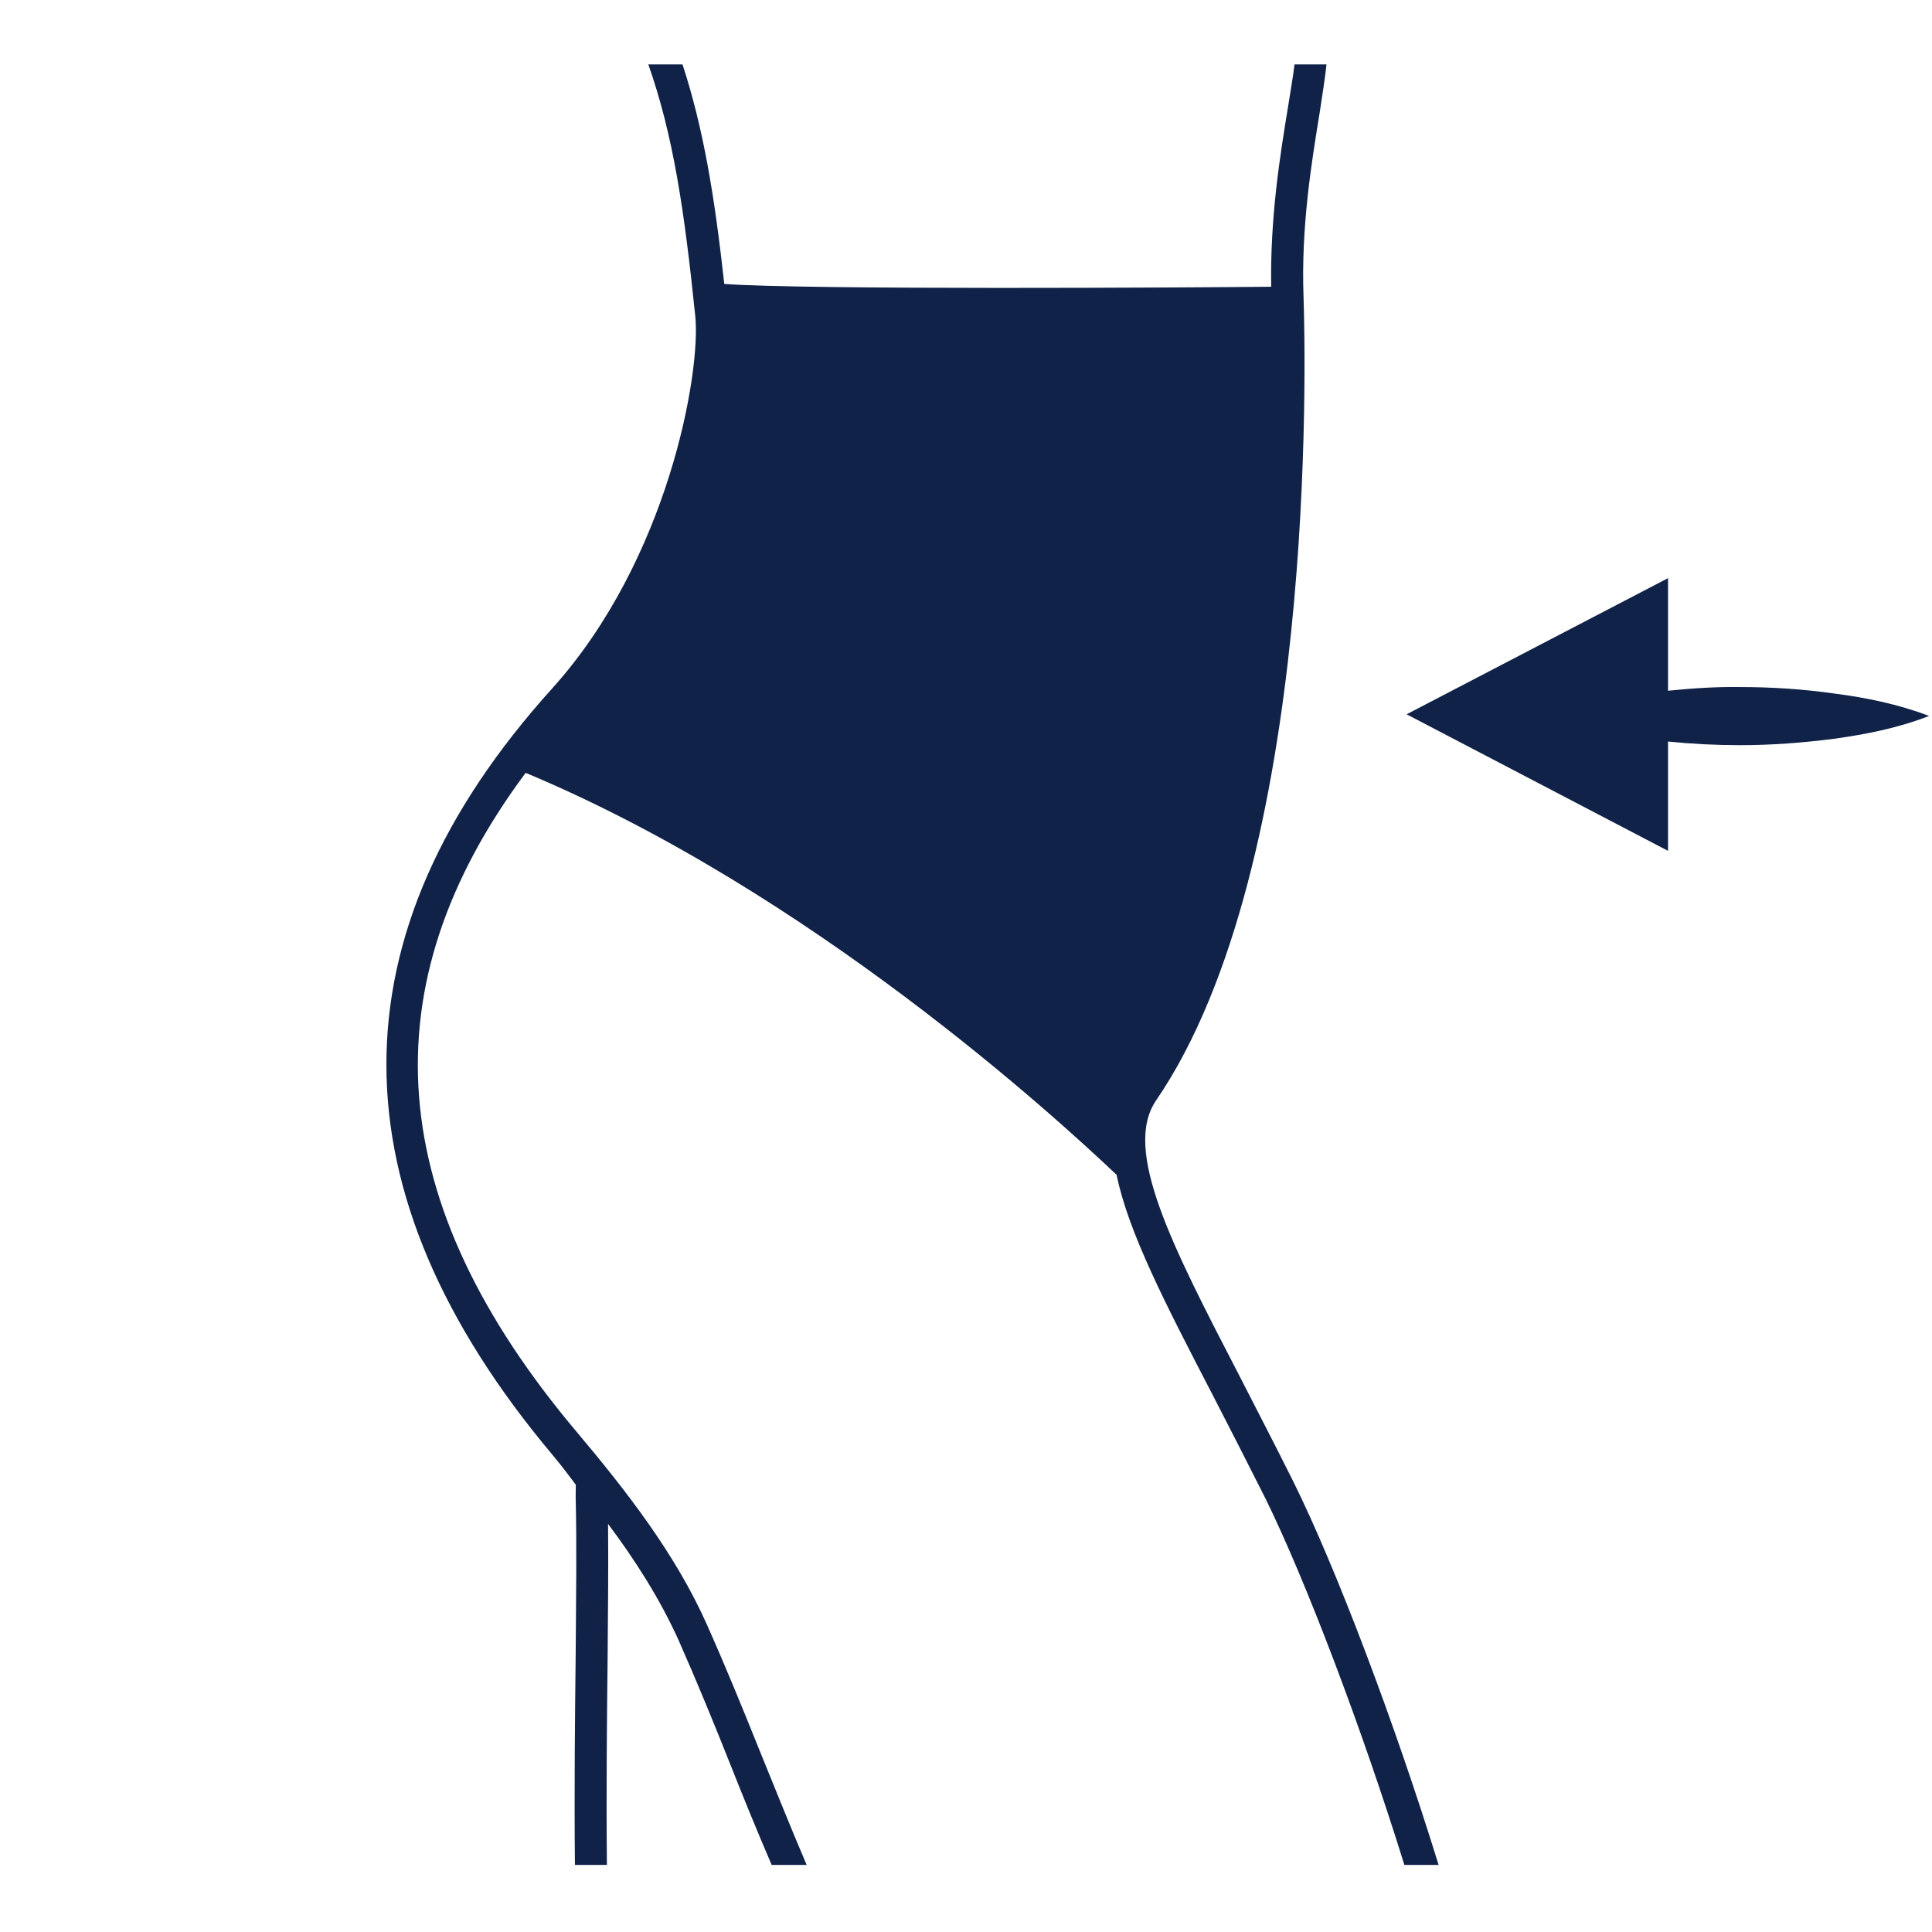 <?xml version="1.0" encoding="UTF-8"?>
<svg width="60px" height="60px" viewBox="0 0 60 60" version="1.1" xmlns="http://www.w3.org/2000/svg" xmlns:xlink="http://www.w3.org/1999/xlink">
    <!-- Generator: Sketch 53.2 (72643) - https://sketchapp.com -->
    <title>shaping</title>
    <desc>Created with Sketch.</desc>
    <g id="shaping" stroke="none" stroke-width="1" fill="none" fill-rule="evenodd">
        <g id="Group" transform="translate(12, 2)" fill="#102248">
            <path d="M47.91,20.234 C46.94,20.613 45.958,20.802 44.978,20.941 C43.996,21.067 43.027,21.142 42.045,21.142 C41.298,21.142 40.55,21.105 39.802,21.029 L39.802,24.424 L31.684,20.183 L39.802,15.955 L39.802,19.451 C40.55,19.376 41.298,19.325 42.045,19.337 C43.027,19.337 43.996,19.4 44.978,19.54 C45.958,19.666 46.94,19.867 47.91,20.234" id="Fill-1"></path>
            <path d="M32.677,55.917 L31.614,55.917 C30.294,51.663 28.541,47.056 27.291,44.519 C26.719,43.383 26.17,42.31 25.656,41.313 C24.196,38.498 23.039,36.264 22.677,34.485 C20.796,32.705 13.168,25.699 4.325,22.001 C-0.617,28.64 -0.09,35.355 5.914,42.474 C7.432,44.279 8.974,46.249 9.956,48.458 C10.551,49.795 11.065,51.057 11.603,52.395 C12.047,53.48 12.502,54.629 13.051,55.917 L11.965,55.917 C11.486,54.806 11.078,53.797 10.692,52.824 C10.166,51.499 9.653,50.248 9.068,48.924 C8.495,47.662 7.736,46.463 6.884,45.327 C6.895,46.563 6.884,47.952 6.871,49.403 C6.848,51.448 6.825,53.644 6.848,55.917 L5.855,55.917 C5.832,53.644 5.855,51.448 5.878,49.391 C5.891,47.485 5.914,46.01 5.878,44.508 L5.882,44.11 C5.882,44.11 5.446,43.521 5.178,43.206 C-1.714,35.015 -1.726,26.999 5.142,19.388 C8.752,15.386 9.769,9.581 9.593,7.826 C9.254,4.519 8.904,2.184 8.134,7.10542736e-15 L9.196,7.10542736e-15 C9.839,1.969 10.189,4.053 10.493,6.817 C12.9,7.006 25.165,6.929 27.478,6.905 C27.443,4.759 27.748,2.854 28.004,1.301 C28.074,0.834 28.156,0.404 28.202,7.10542736e-15 L29.196,7.10542736e-15 C29.149,0.442 29.067,0.947 28.985,1.49 C28.728,3.068 28.402,5.049 28.483,7.233 C28.541,9.013 28.927,24.828 23.904,32.174 C22.853,33.714 24.394,36.68 26.52,40.783 C27.034,41.793 27.595,42.865 28.167,44.015 C29.488,46.678 31.31,51.486 32.677,55.917" id="Fill-3"></path>
        </g>
    </g>
</svg>